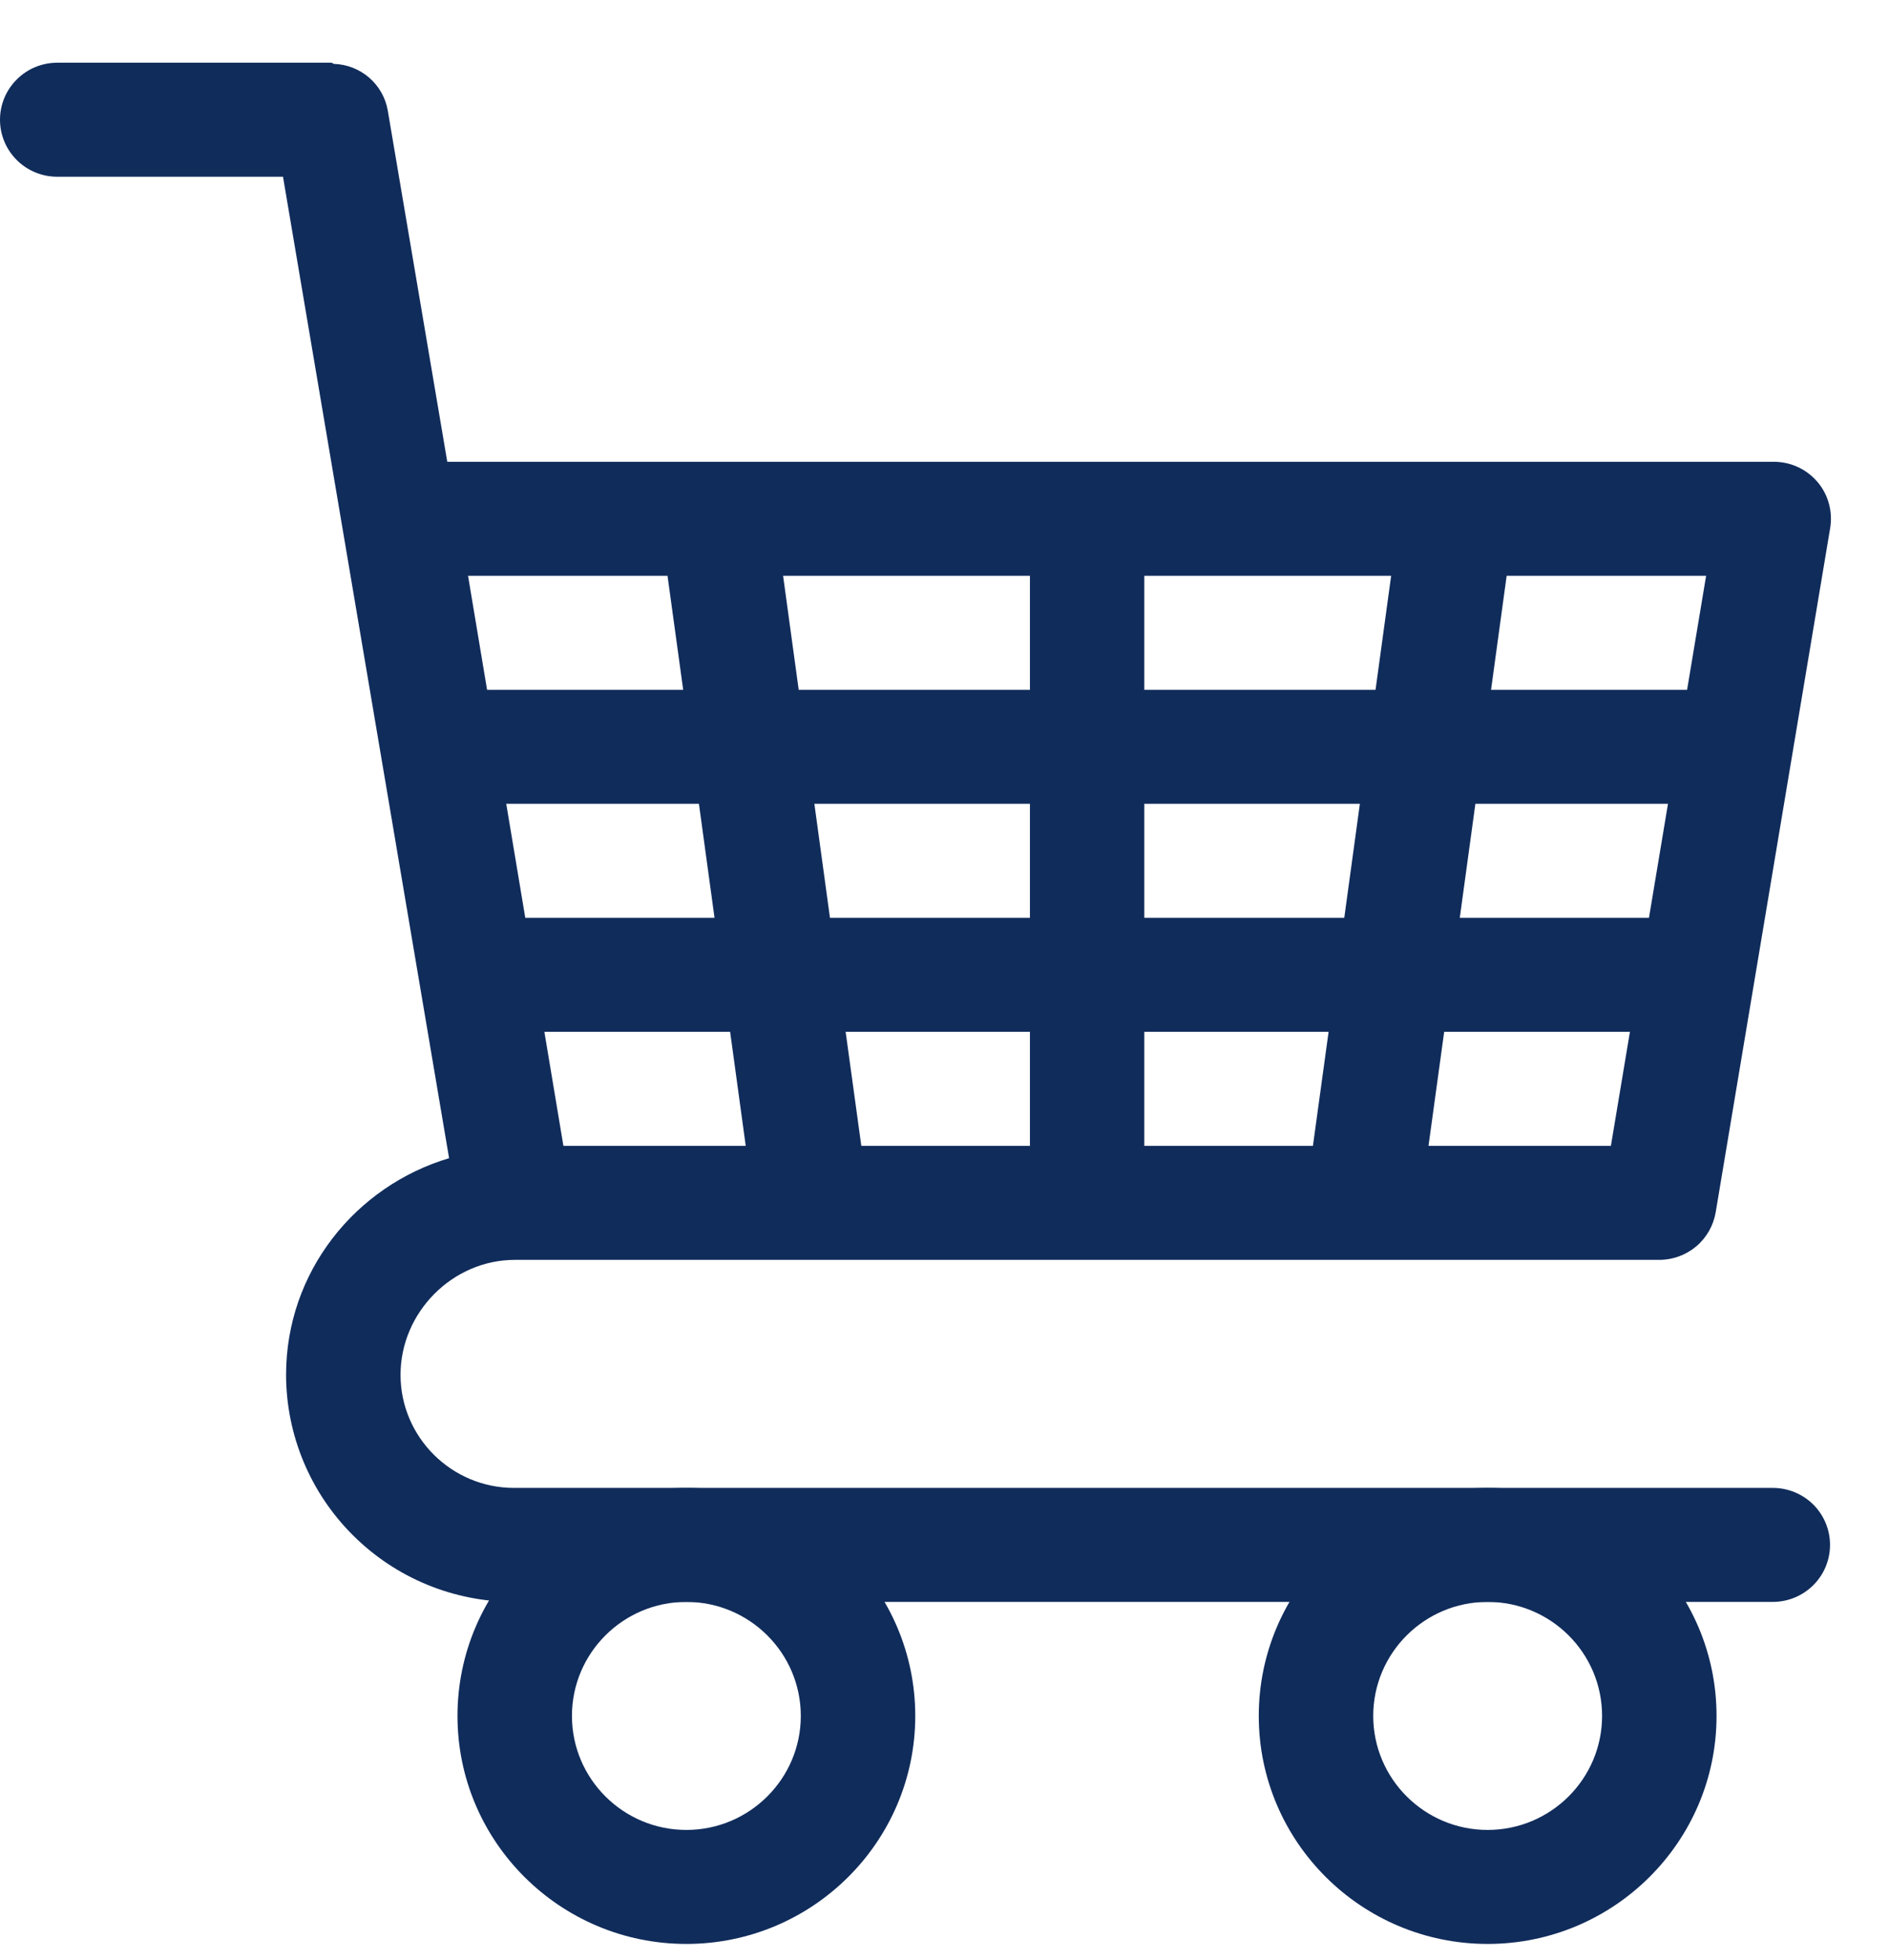 <svg width="27" height="28" viewBox="0 0 27 28" fill="none" xmlns="http://www.w3.org/2000/svg">
<path d="M25.339 21.259H7.347C6.453 21.259 5.725 20.533 5.725 19.643C5.725 18.753 6.466 18.001 7.36 18.001L7.366 18L7.373 18.001H23.717C23.91 18.001 24.098 17.932 24.245 17.808C24.393 17.683 24.491 17.51 24.523 17.32L26.159 7.546C26.178 7.429 26.173 7.31 26.141 7.196C26.11 7.081 26.054 6.975 25.977 6.885C25.9 6.795 25.804 6.722 25.697 6.673C25.589 6.623 25.471 6.598 25.352 6.598H6.393L5.542 1.576C5.51 1.394 5.415 1.229 5.275 1.108C5.135 0.988 4.957 0.918 4.772 0.913C4.759 0.91 4.75 0.896 4.737 0.896H0.818C0.601 0.896 0.393 0.982 0.24 1.135C0.086 1.288 0 1.495 0 1.711C0 1.927 0.086 2.134 0.24 2.287C0.393 2.44 0.601 2.525 0.818 2.525H4.045L6.419 16.548C5.076 16.949 4.089 18.177 4.089 19.643C4.09 20.503 4.434 21.328 5.045 21.936C5.655 22.545 6.483 22.887 7.347 22.888H25.339C25.556 22.888 25.764 22.802 25.918 22.649C26.071 22.497 26.157 22.29 26.157 22.073C26.157 21.857 26.071 21.65 25.918 21.497C25.764 21.345 25.556 21.259 25.339 21.259ZM23.569 13.114H20.865L21.088 11.485H23.841L23.569 13.114ZM19.214 13.114H16.356V11.485H19.437L19.214 13.114ZM14.721 13.114H11.863L11.64 11.485H14.721V13.114ZM10.213 13.114H7.508L7.236 11.485H9.99L10.213 13.114ZM8.053 16.372L7.781 14.743H10.436L10.659 16.372H8.053ZM12.311 16.372L12.087 14.743H14.721V16.372H12.311ZM16.356 16.372V14.743H18.99L18.766 16.372H16.356ZM20.418 16.372L20.642 14.743H23.297L23.025 16.372H20.418ZM24.386 8.227L24.114 9.856H21.312L21.535 8.227H24.386ZM19.884 8.227L19.661 9.856H16.356V8.227H19.884ZM14.721 8.227V9.856H11.416L11.193 8.227H14.721ZM9.541 8.227L9.765 9.856H6.962L6.69 8.227H9.541Z" fill="#102C5B"/>
<path d="M9.81 27.775C8.006 27.775 6.539 26.314 6.539 24.517C6.539 22.72 8.006 21.259 9.81 21.259C11.614 21.259 13.082 22.72 13.082 24.517C13.082 26.314 11.614 27.775 9.81 27.775ZM9.81 22.888C8.908 22.888 8.175 23.618 8.175 24.517C8.175 25.415 8.908 26.146 9.81 26.146C10.712 26.146 11.446 25.415 11.446 24.517C11.446 23.618 10.712 22.888 9.81 22.888Z" fill="#102C5B"/>
<path d="M21.263 27.775C19.459 27.775 17.992 26.314 17.992 24.517C17.992 22.72 19.459 21.259 21.263 21.259C23.067 21.259 24.535 22.72 24.535 24.517C24.535 26.314 23.067 27.775 21.263 27.775ZM21.263 22.888C20.361 22.888 19.628 23.618 19.628 24.517C19.628 25.415 20.361 26.146 21.263 26.146C22.166 26.146 22.899 25.415 22.899 24.517C22.899 23.618 22.166 22.888 21.263 22.888Z" fill="#102C5B"/>
</svg>
